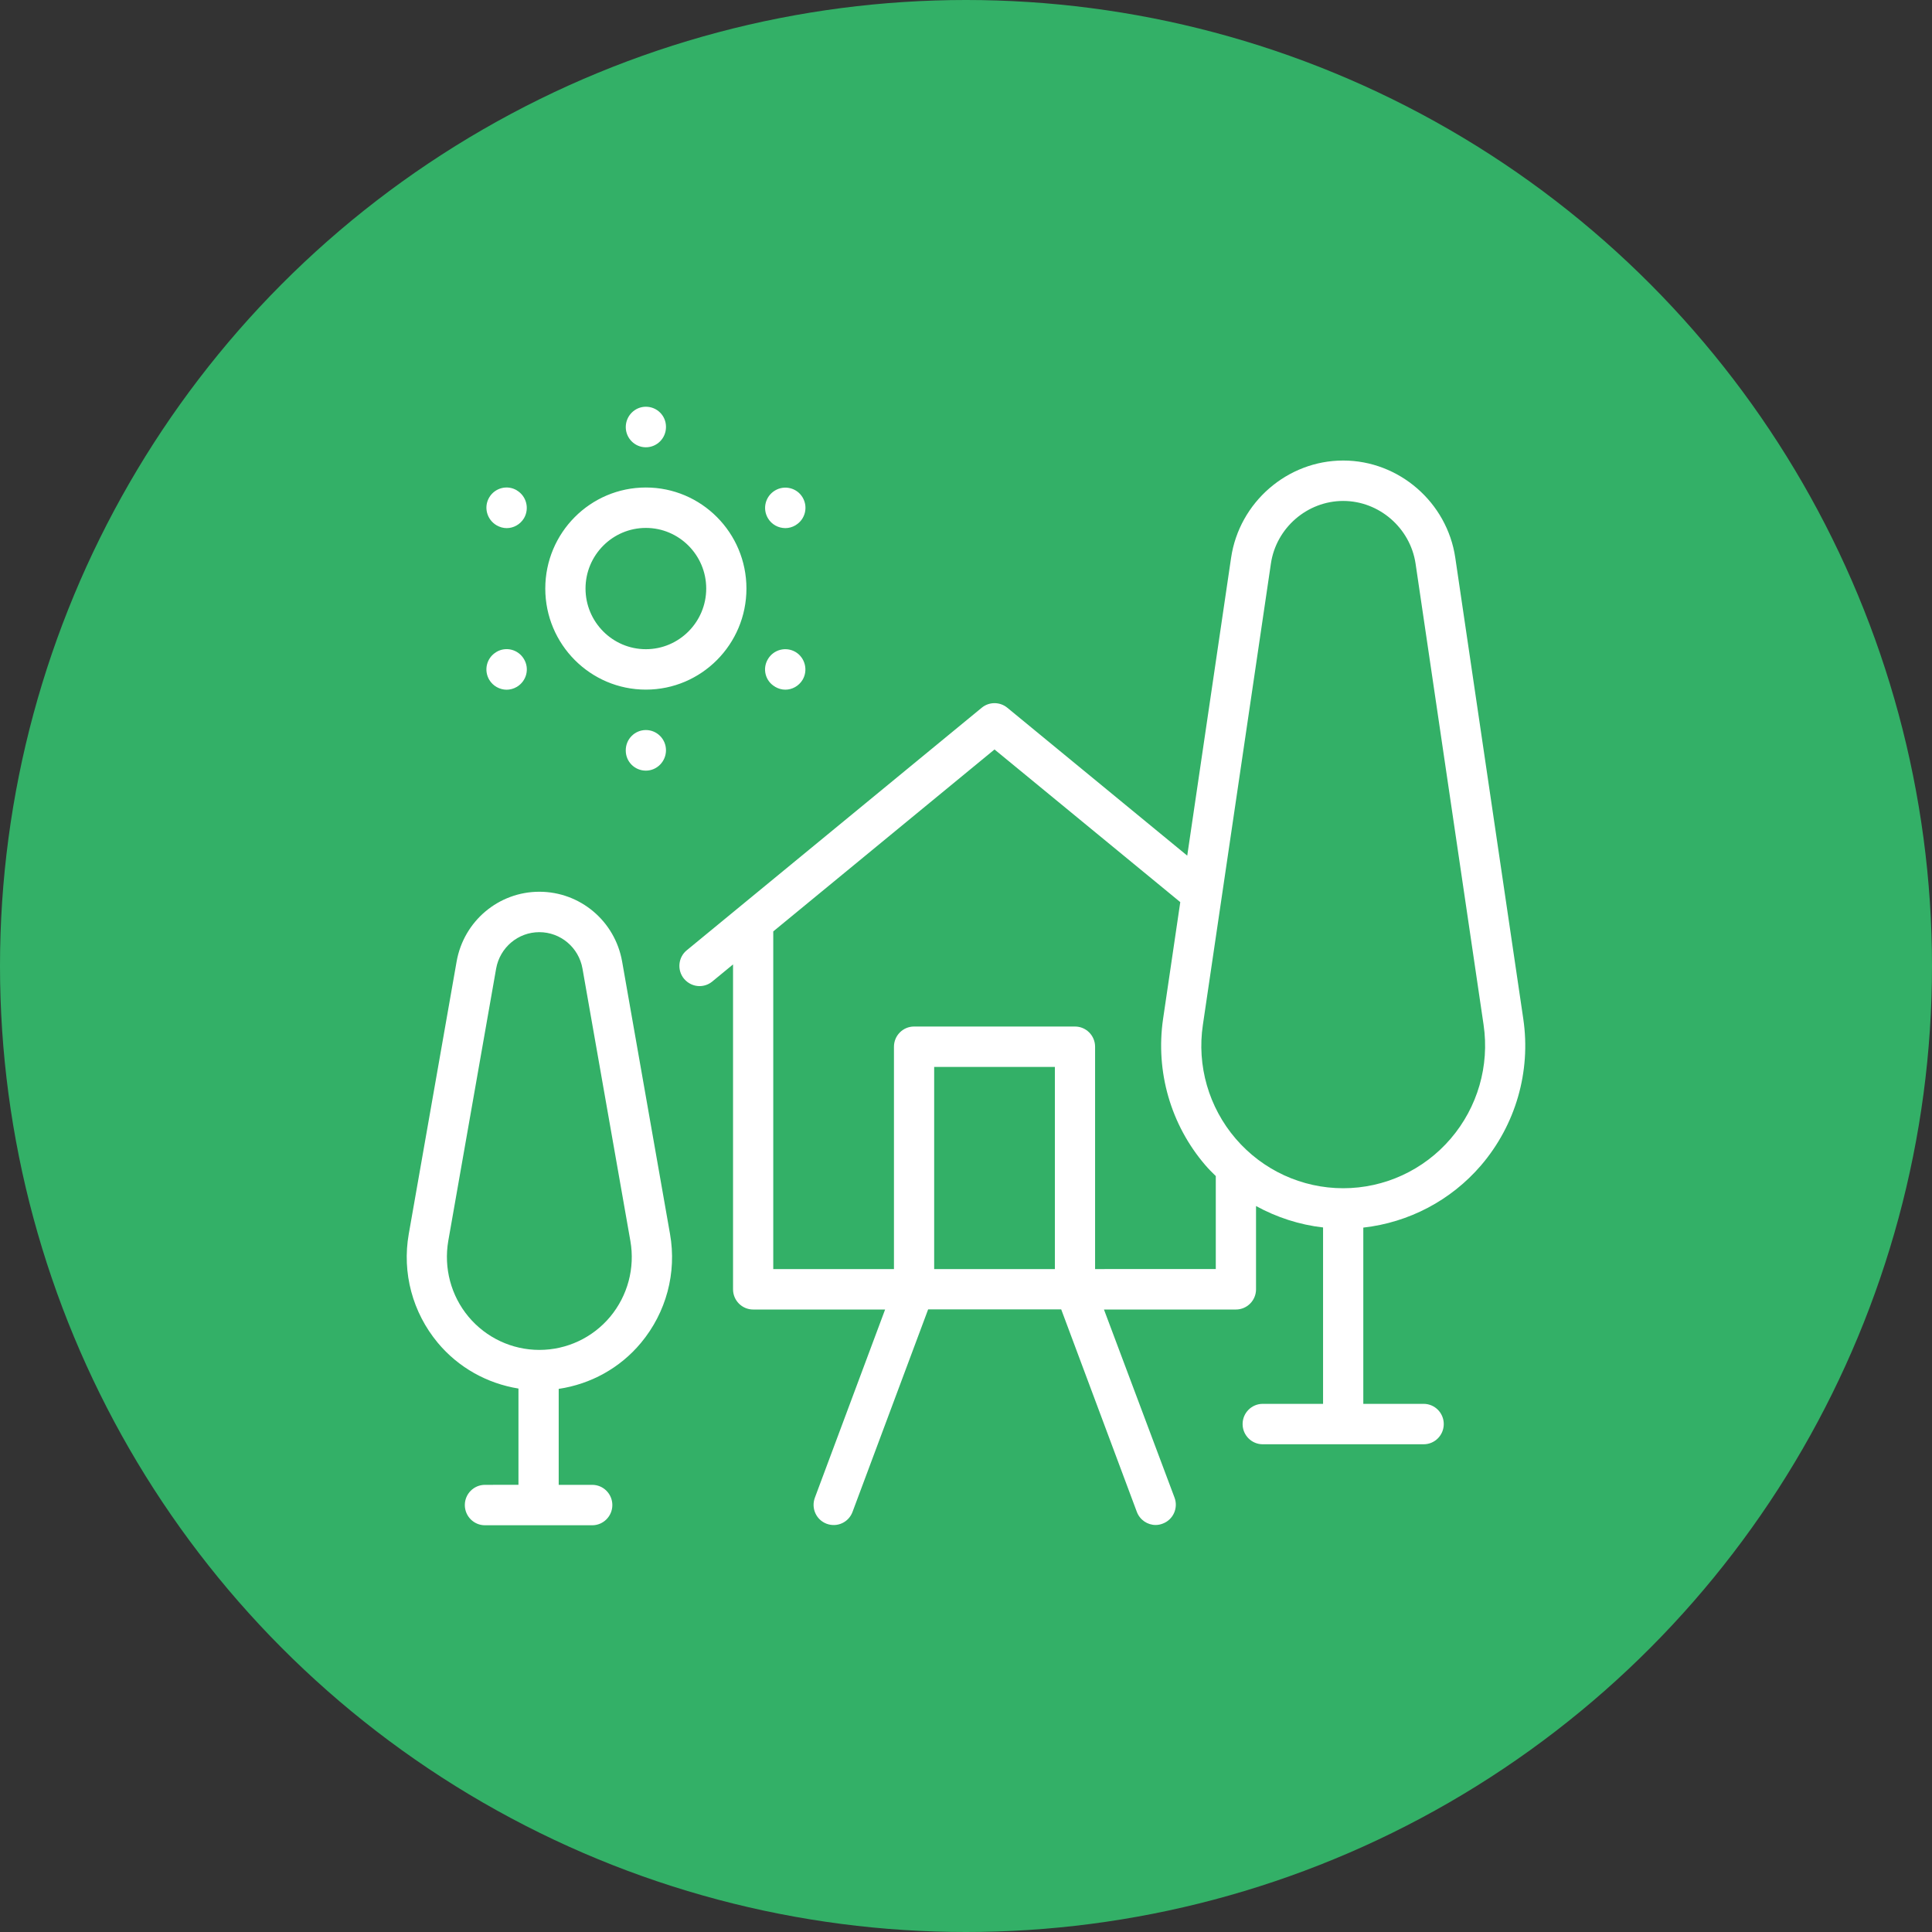 <svg width="76" height="76" viewBox="0 0 76 76" fill="none" xmlns="http://www.w3.org/2000/svg">
<rect x="0" y="0" width="76" height="76" fill="#333333" stroke="none"/>
<circle cx="38" cy="38" r="38" fill="#33B067"/>
<path d="M59.922 40.078L57.247 21.939C56.926 19.76 55.032 18.116 52.838 18.116C50.643 18.116 48.749 19.76 48.428 21.943L46.703 33.659L39.623 27.839C39.332 27.601 38.91 27.601 38.621 27.839L27.016 37.381C26.678 37.656 26.627 38.159 26.905 38.499C27.064 38.689 27.29 38.791 27.517 38.791C27.69 38.791 27.871 38.733 28.018 38.611L28.836 37.938V50.718C28.836 51.157 29.19 51.513 29.627 51.513H34.818L32.054 58.918C31.902 59.332 32.108 59.788 32.518 59.941C32.93 60.094 33.383 59.887 33.536 59.475L36.511 51.507H41.745L44.721 59.475C44.843 59.794 45.143 59.989 45.459 59.989C45.553 59.989 45.644 59.972 45.739 59.935C46.151 59.782 46.357 59.32 46.203 58.912L43.427 51.513H48.617C49.054 51.513 49.409 51.157 49.409 50.718V47.442C50.221 47.887 51.113 48.179 52.046 48.285V55.224H49.672C49.236 55.224 48.881 55.58 48.881 56.019C48.881 56.458 49.236 56.814 49.672 56.814H56.003C56.44 56.814 56.794 56.458 56.794 56.019C56.794 55.58 56.44 55.224 56.003 55.224H53.629V48.291C55.417 48.09 57.074 47.225 58.261 45.842C59.621 44.251 60.229 42.152 59.922 40.079L59.922 40.078ZM36.748 49.922V41.971H41.496V49.922H36.748ZM43.078 49.922V41.176C43.078 40.737 42.724 40.381 42.287 40.381H35.957C35.52 40.381 35.166 40.737 35.166 41.176V49.922H30.418V36.639L39.122 29.482L46.429 35.487L45.753 40.078C45.449 42.151 46.054 44.251 47.414 45.834C47.546 45.988 47.684 46.126 47.826 46.263V49.92L43.078 49.922ZM57.064 44.795C56.003 46.032 54.461 46.742 52.838 46.742C51.214 46.742 49.673 46.032 48.611 44.795C47.55 43.561 47.076 41.921 47.319 40.31L49.994 22.171C50.2 20.767 51.424 19.706 52.838 19.706C54.251 19.706 55.475 20.767 55.685 22.171L58.36 40.31C58.599 41.929 58.123 43.561 57.064 44.795ZM25.407 27.128C27.591 27.128 29.363 25.347 29.363 23.152C29.363 20.957 27.591 19.177 25.407 19.177C23.223 19.177 21.45 20.957 21.45 23.152C21.45 25.347 23.223 27.128 25.407 27.128ZM25.407 20.767C26.715 20.767 27.781 21.837 27.781 23.152C27.781 24.467 26.715 25.538 25.407 25.538C24.098 25.538 23.033 24.467 23.033 23.152C23.033 21.837 24.098 20.767 25.407 20.767ZM24.616 16.801C24.616 16.362 24.97 16 25.407 16C25.844 16 26.198 16.35 26.198 16.789V16.799C26.198 17.238 25.844 17.595 25.407 17.595C24.97 17.596 24.616 17.236 24.616 16.801ZM25.407 28.718C25.844 28.718 26.198 29.074 26.198 29.513C26.198 29.952 25.844 30.315 25.407 30.315C24.97 30.315 24.616 29.965 24.616 29.526V29.513C24.616 29.074 24.97 28.718 25.407 28.718ZM19.245 19.567C19.468 19.191 19.952 19.064 20.327 19.286L20.333 19.292C20.708 19.516 20.834 20.002 20.614 20.383C20.465 20.632 20.201 20.775 19.934 20.775C19.796 20.775 19.66 20.737 19.532 20.663C19.151 20.437 19.019 19.951 19.245 19.567ZM30.208 25.929C30.43 25.552 30.914 25.425 31.294 25.647C31.669 25.871 31.794 26.363 31.574 26.738C31.425 26.987 31.162 27.13 30.894 27.13C30.756 27.13 30.62 27.092 30.492 27.018L30.486 27.012C30.107 26.794 29.981 26.306 30.208 25.929ZM30.208 20.385C29.985 20.009 30.107 19.522 30.488 19.294C30.863 19.07 31.353 19.193 31.574 19.57C31.796 19.946 31.675 20.433 31.3 20.657L31.294 20.663C31.168 20.737 31.03 20.775 30.892 20.775C30.618 20.773 30.354 20.634 30.208 20.385ZM19.245 26.74C19.023 26.363 19.144 25.877 19.519 25.653L19.526 25.647C19.901 25.423 20.385 25.545 20.612 25.928C20.838 26.309 20.712 26.792 20.331 27.02C20.206 27.094 20.061 27.132 19.925 27.132C19.657 27.128 19.394 26.989 19.245 26.74ZM24.473 37.825C24.193 36.234 22.823 35.079 21.217 35.079C19.614 35.079 18.242 36.234 17.962 37.825L16.08 48.539C15.81 50.071 16.229 51.628 17.22 52.821C18.032 53.796 19.161 54.422 20.395 54.622V58.408L19.076 58.41C18.64 58.41 18.285 58.766 18.285 59.205C18.285 59.644 18.64 60 19.076 60H23.297C23.733 60 24.088 59.644 24.088 59.205C24.088 58.766 23.733 58.41 23.297 58.41H21.978V54.635C23.233 54.448 24.389 53.819 25.217 52.821C26.208 51.628 26.627 50.069 26.357 48.543L24.473 37.825ZM24.003 51.798C23.313 52.624 22.295 53.102 21.217 53.102C20.142 53.102 19.124 52.626 18.431 51.798C17.741 50.971 17.451 49.884 17.634 48.814L19.517 38.1C19.666 37.274 20.377 36.669 21.215 36.669C22.054 36.669 22.767 37.274 22.913 38.1L24.797 48.814C24.984 49.88 24.694 50.965 24.003 51.798Z" fill="white"/>
</svg>
